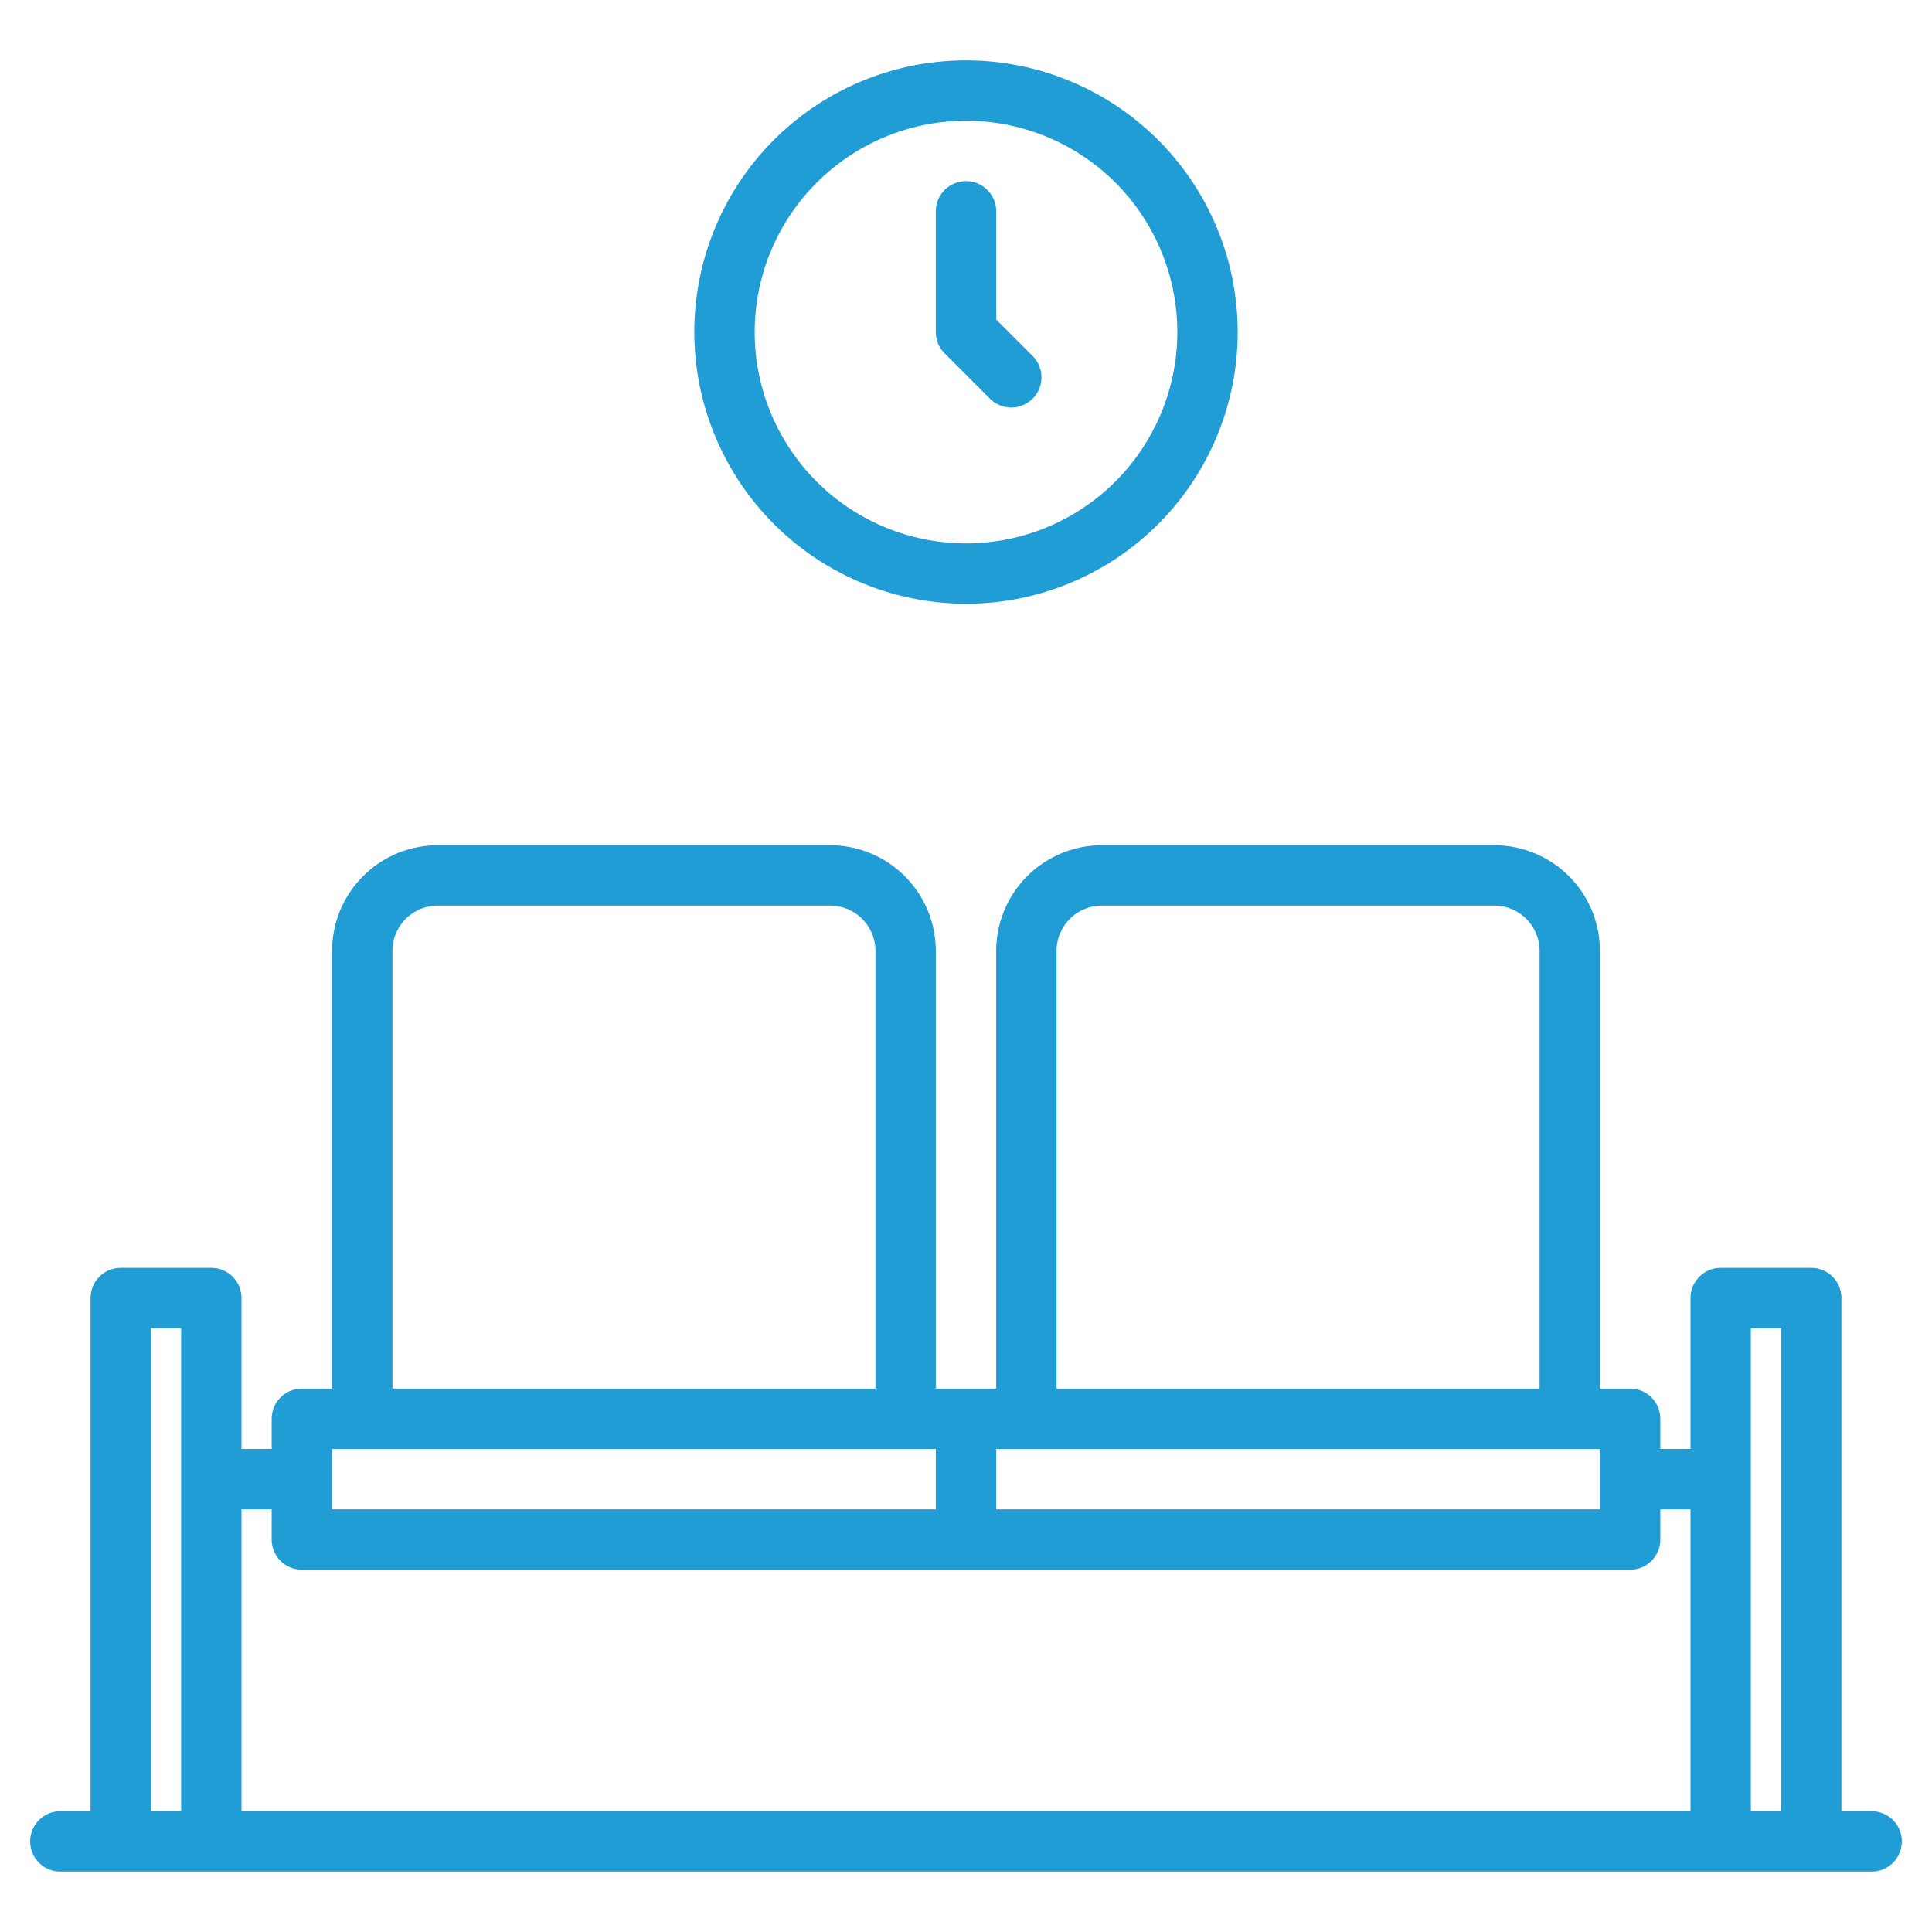 <?xml version="1.0" encoding="UTF-8"?>
<svg xmlns="http://www.w3.org/2000/svg" xmlns:xlink="http://www.w3.org/1999/xlink" xmlns:svgjs="http://svgjs.com/svgjs" version="1.1" width="512" height="512" x="0" y="0" viewBox="0 0 512 512" style="enable-background:new 0 0 512 512" xml:space="preserve" class="">
  <g>
    <path d="M496 480h-8V344a8 8 0 0 0-8-8h-24a8 8 0 0 0-8 8v40h-8v-8a8 8 0 0 0-8-8h-8V252a28.031 28.031 0 0 0-28-28H292a28.031 28.031 0 0 0-28 28v116h-16V252a28.031 28.031 0 0 0-28-28H116a28.031 28.031 0 0 0-28 28v116h-8a8 8 0 0 0-8 8v8h-8v-40a8 8 0 0 0-8-8H32a8 8 0 0 0-8 8v136h-8a8 8 0 0 0 0 16h480a8 8 0 0 0 0-16zm-448 0h-8V352h8zm232-228a12.01 12.01 0 0 1 12-12h104a12.01 12.01 0 0 1 12 12v116H280zm-16 132h160v16H264zM104 252a12.01 12.01 0 0 1 12-12h104a12.01 12.01 0 0 1 12 12v116H104zM88 384h160v16H88zm360 96H64v-80h8v8a8 8 0 0 0 8 8h352a8 8 0 0 0 8-8v-8h8zm24 0h-8V352h8zM256 160a72 72 0 1 0-72-72 72.081 72.081 0 0 0 72 72zm0-128a56 56 0 1 1-56 56 56.063 56.063 0 0 1 56-56z" fill="#219dd6" data-original="#000000" opacity="1"></path>
    <path d="M262.343 105.657a8 8 0 0 0 11.314-11.314L264 84.687V56a8 8 0 0 0-16 0v32a8 8 0 0 0 2.343 5.657z" fill="#219dd6" data-original="#000000" opacity="1"></path>
  </g>
</svg>
